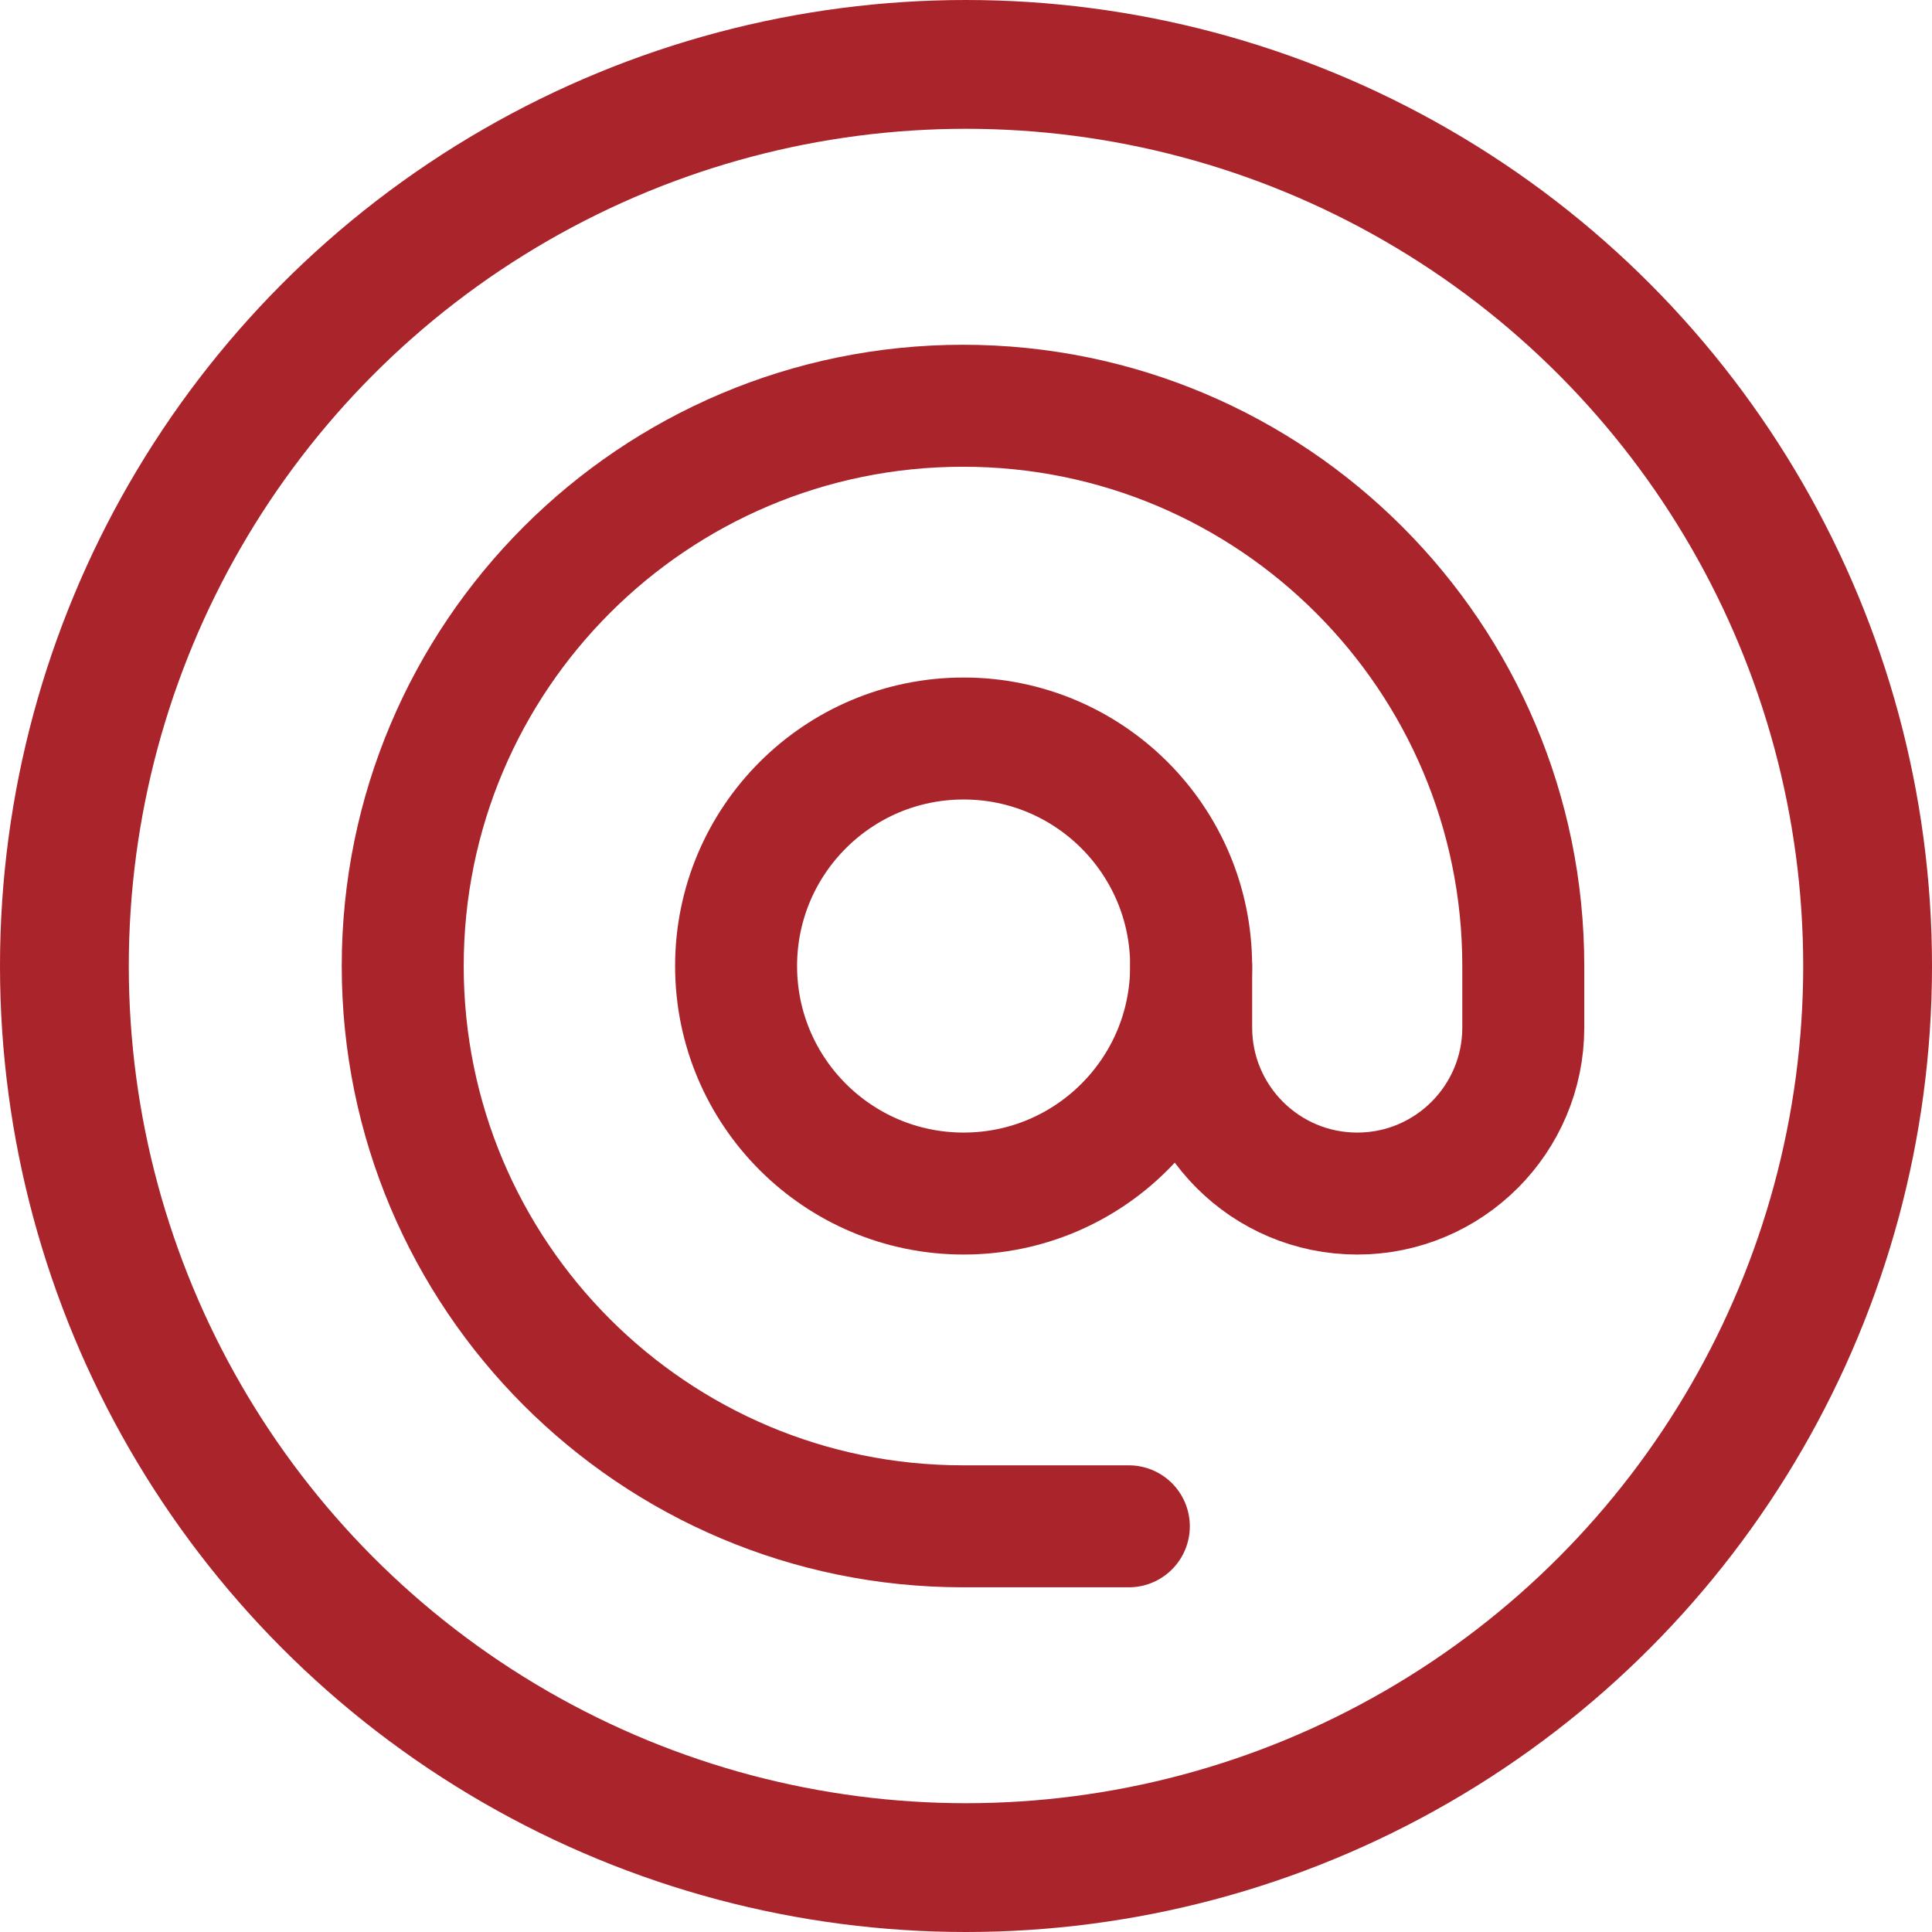 <?xml version="1.0" encoding="UTF-8"?>
<svg id="uuid-e3b62054-1a09-47f8-93e9-69a5d71779e0" data-name="Livello 1" xmlns="http://www.w3.org/2000/svg" viewBox="0 0 60 60">
  <defs>
    <style>
      .uuid-8623a2f5-cdbc-49f7-8005-fbe30f397297 {
        stroke-width: 4px;
      }

      .uuid-8623a2f5-cdbc-49f7-8005-fbe30f397297, .uuid-2979a459-0cbc-4b54-8dfe-c3f305888a68, .uuid-6dfb6a1b-1c33-4462-8a14-45f952da752e {
        fill: none;
        stroke: #aa242c;
      }

      .uuid-2979a459-0cbc-4b54-8dfe-c3f305888a68, .uuid-6dfb6a1b-1c33-4462-8a14-45f952da752e {
        stroke-width: 3.788px;
      }

      .uuid-6dfb6a1b-1c33-4462-8a14-45f952da752e {
        stroke-linecap: round;
      }
    </style>
  </defs>
  <circle class="uuid-8623a2f5-cdbc-49f7-8005-fbe30f397297" cx="30" cy="30" r="28"/>
  <g>
    <circle class="uuid-2979a459-0cbc-4b54-8dfe-c3f305888a68" cx="29.926" cy="30.001" r="7.066"/>
    <path class="uuid-6dfb6a1b-1c33-4462-8a14-45f952da752e" d="M35.057,47.401h-5.15c-9.61,0-17.4-7.79-17.4-17.4s7.79-17.4,17.4-17.4,17.4,7.79,17.4,17.4v1.909c0,2.848-2.309,5.157-5.157,5.157s-5.157-2.309-5.157-5.157v-1.909"/>
  </g>
</svg>